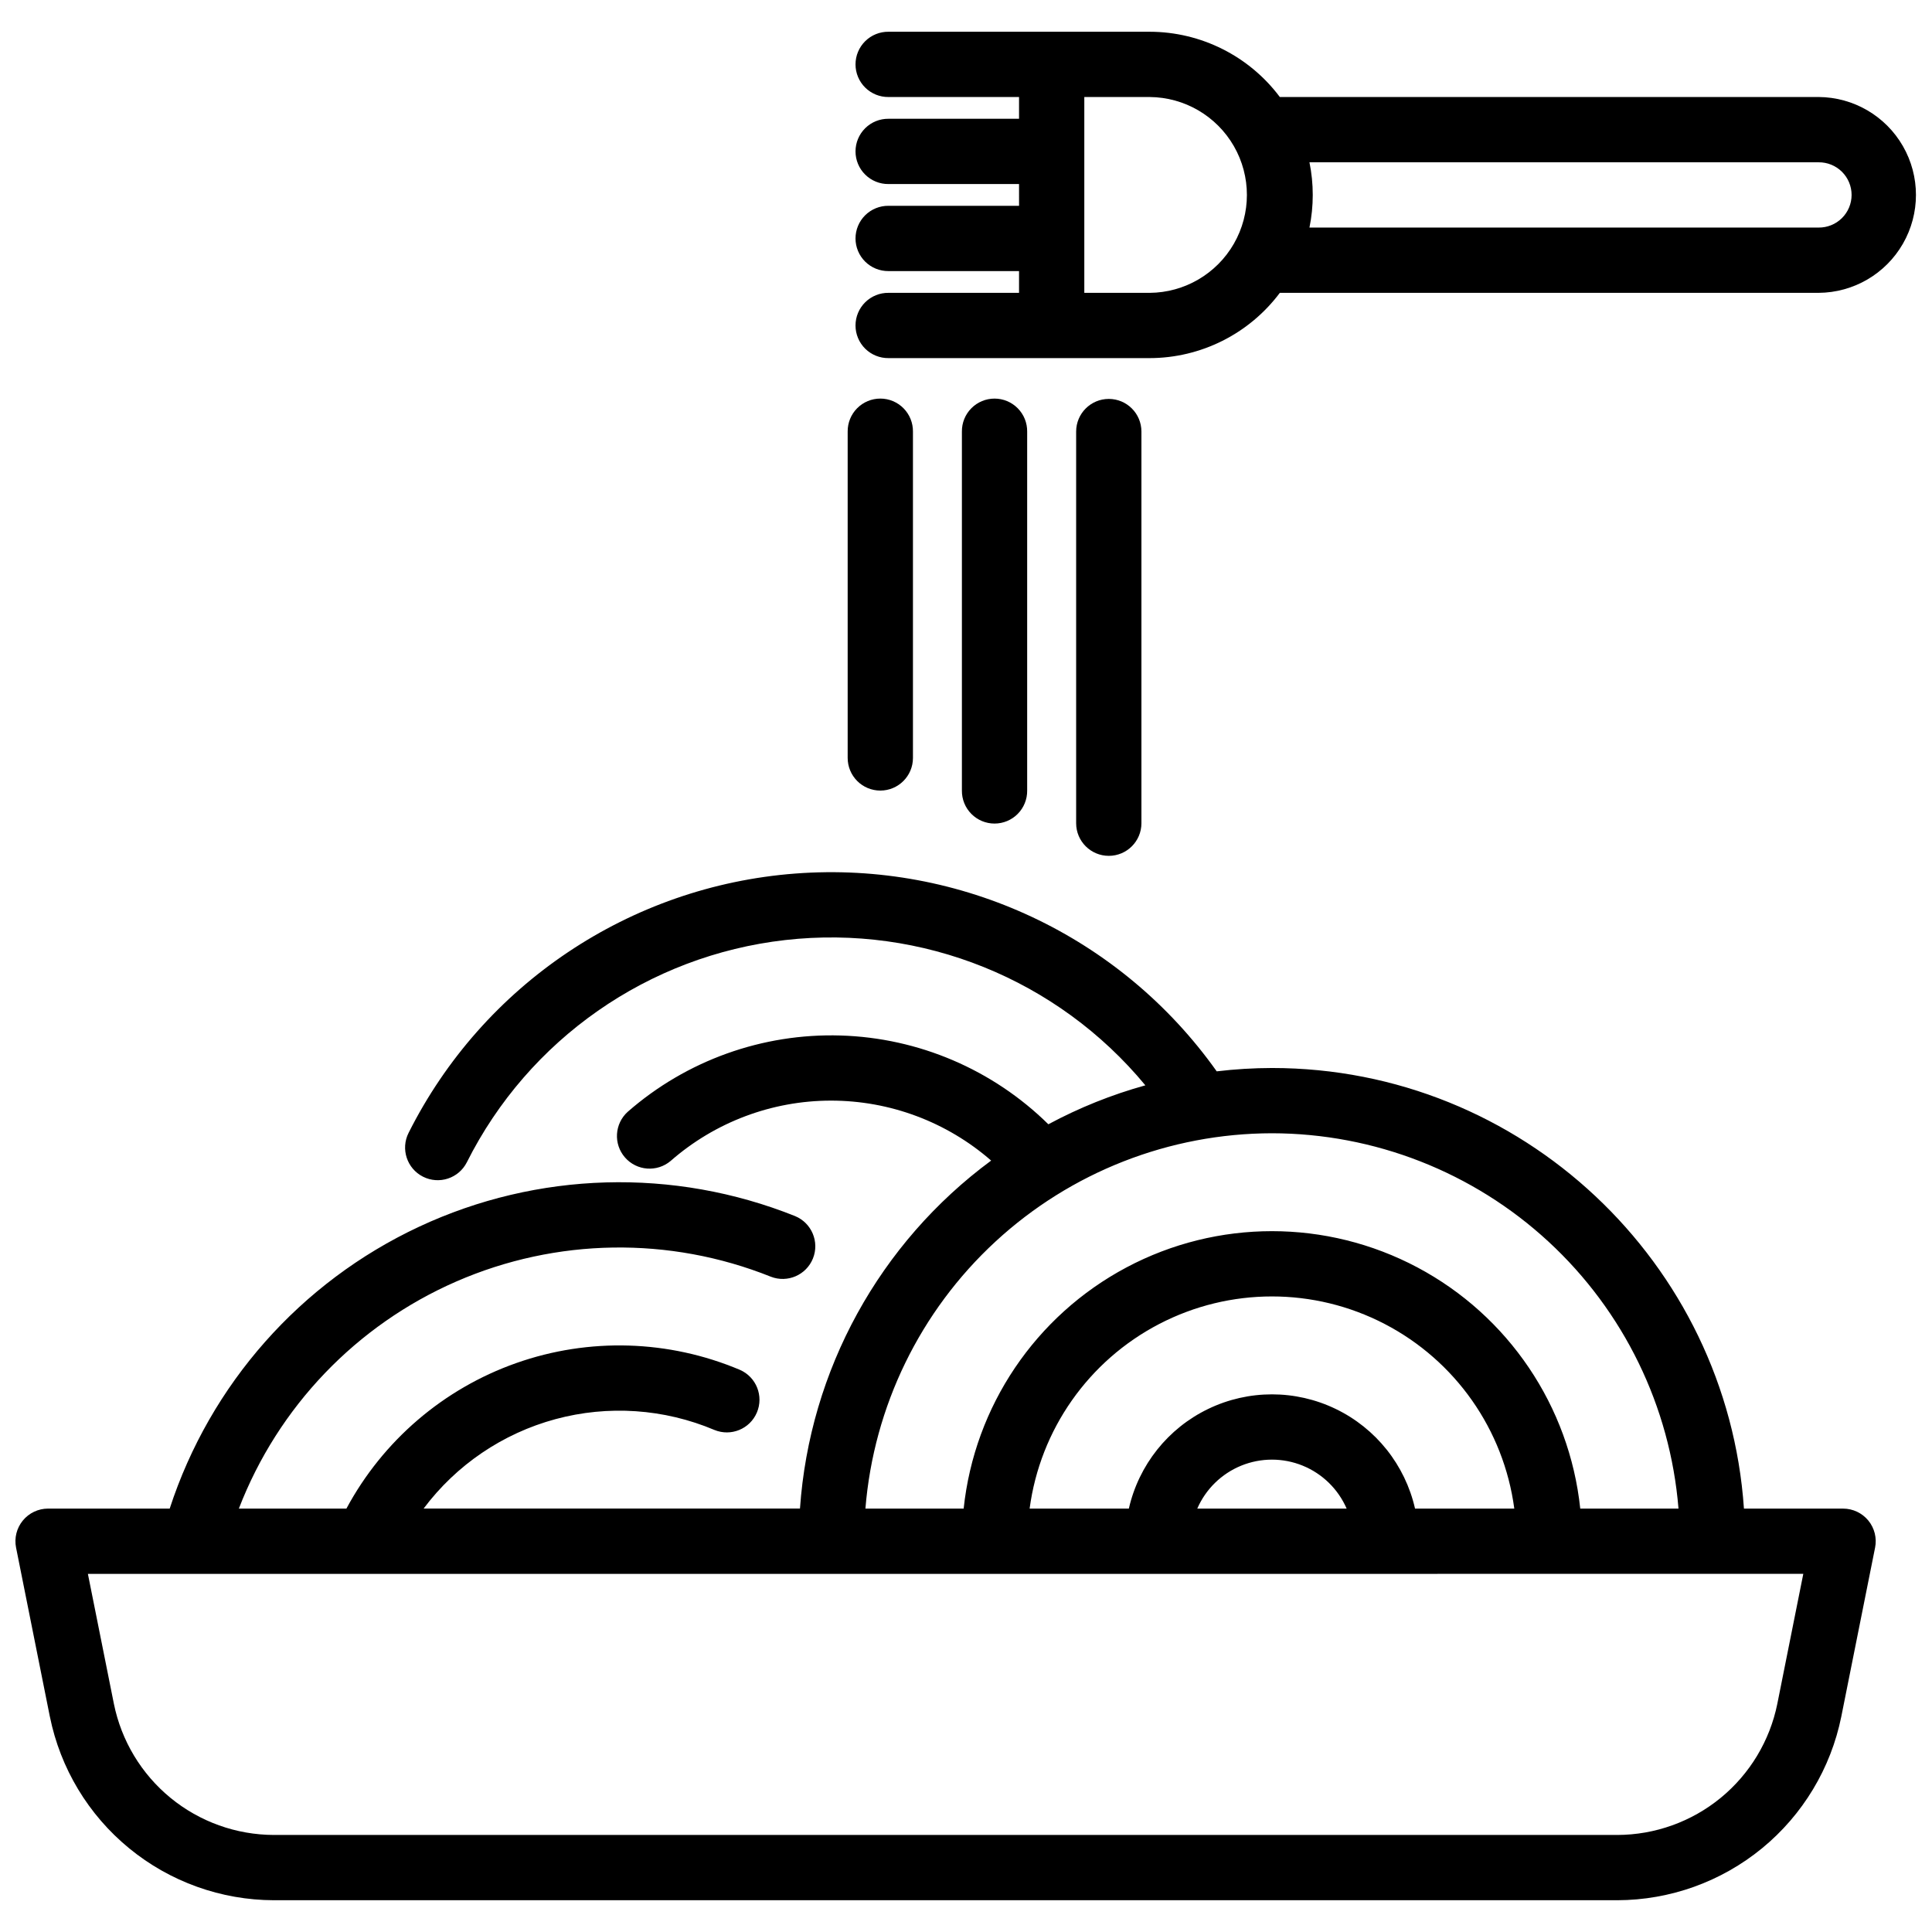 <?xml version="1.0" encoding="UTF-8"?>
<!-- Uploaded to: ICON Repo, www.svgrepo.com, Generator: ICON Repo Mixer Tools -->
<svg width="800px" height="800px" version="1.1" viewBox="144 144 512 512" xmlns="http://www.w3.org/2000/svg">
 <defs>
  <clipPath id="b">
   <path d="m148.09 375h493.91v273h-493.91z"/>
  </clipPath>
  <clipPath id="a">
   <path d="m370 152h281.9v87h-281.9z"/>
  </clipPath>
 </defs>
 <g clip-path="url(#b)">
  <path d="m632.44 543.79h-26.277c-4.461-65.129-58.844-116.76-125.08-116.76-4.894 0.012-9.781 0.305-14.641 0.887-25.449-35.863-67.84-55.754-111.69-52.418-43.848 3.336-82.738 29.418-102.47 68.719-2.152 4.262-0.441 9.465 3.82 11.617 4.266 2.152 9.465 0.441 11.617-3.82 16.371-32.629 48.113-54.781 84.383-58.895 36.273-4.113 72.168 10.371 95.43 38.504-8.926 2.473-17.547 5.938-25.707 10.32-14.734-14.508-34.41-22.91-55.078-23.527-20.672-0.617-40.812 6.602-56.383 20.211-3.516 3.16-3.84 8.555-0.734 12.113 3.106 3.559 8.496 3.969 12.102 0.914 11.75-10.285 26.832-15.965 42.449-15.98 15.617-0.016 30.715 5.629 42.484 15.891-29.594 21.824-48.117 55.539-50.664 92.223h-99.742c8.672-11.578 20.973-19.922 34.938-23.699 13.965-3.777 28.793-2.773 42.121 2.856 4.387 1.812 9.414-0.246 11.266-4.617 1.855-4.371-0.16-9.418-4.512-11.309-18.84-7.957-39.969-8.598-59.254-1.797-19.285 6.801-35.336 20.555-45.012 38.57h-28.504c10.391-26.965 31.148-48.641 57.641-60.191 26.488-11.547 56.5-12.004 83.328-1.266 4.422 1.727 9.402-0.434 11.172-4.836 1.766-4.402-0.344-9.41-4.727-11.219-32.188-12.887-68.273-11.863-99.676 2.824-31.406 14.688-55.324 41.727-66.066 74.688h-32.234c-2.59 0-5.047 1.164-6.688 3.168-1.645 2.004-2.301 4.637-1.793 7.18l8.953 44.773h0.004c2.773 13.707 10.195 26.039 21.016 34.906 10.816 8.871 24.363 13.73 38.352 13.762h356.01c13.988-0.031 27.535-4.891 38.355-13.758 10.816-8.867 18.238-21.199 21.016-34.91l8.953-44.773c0.512-2.539-0.148-5.176-1.789-7.18-1.645-2.004-4.098-3.164-6.691-3.164zm-151.36-99.465c27.16 0.035 53.32 10.285 73.277 28.711 19.957 18.426 32.258 43.68 34.461 70.754h-26.035c-2.871-27.148-19.039-51.098-43.145-63.91-24.109-12.812-53.004-12.812-77.113 0-24.105 12.812-40.273 36.762-43.145 63.91h-26.035c2.199-27.07 14.5-52.328 34.457-70.754 19.957-18.426 46.113-28.672 73.277-28.711zm37.918 99.465c-2.625-11.547-10.367-21.273-21.035-26.414-10.668-5.144-23.102-5.144-33.77 0-10.668 5.141-18.41 14.867-21.035 26.414h-26.297c2.789-20.926 15.605-39.18 34.336-48.918 18.734-9.738 41.035-9.738 59.77 0 18.73 9.738 31.547 27.992 34.336 48.918zm-18.129 0h-39.578c2.25-5.168 6.43-9.25 11.648-11.379 5.219-2.125 11.066-2.125 16.285 0 5.219 2.129 9.398 6.211 11.648 11.379zm114.14 51.727c-1.98 9.793-7.285 18.602-15.012 24.938-7.727 6.332-17.406 9.805-27.398 9.828h-356.01c-9.992-0.023-19.672-3.496-27.398-9.828-7.727-6.336-13.031-15.145-15.012-24.938l-6.887-34.426 454.6-0.004z"/>
 </g>
 <g clip-path="url(#a)">
  <path d="m625.96 169.71h-142.79c-8.141-10.875-20.93-17.285-34.516-17.297h-69.191c-2.309-0.023-4.531 0.875-6.176 2.5-1.641 1.625-2.566 3.84-2.566 6.148 0 2.312 0.926 4.523 2.566 6.148 1.645 1.625 3.867 2.527 6.176 2.5h34.594v5.766h-34.594c-2.309-0.023-4.531 0.875-6.176 2.5-1.641 1.625-2.566 3.84-2.566 6.148 0 2.312 0.926 4.527 2.566 6.148 1.645 1.625 3.867 2.527 6.176 2.5h34.594l0.004 5.769h-34.598c-2.309-0.023-4.531 0.879-6.176 2.5-1.641 1.625-2.566 3.84-2.566 6.152 0 2.309 0.926 4.523 2.566 6.148 1.645 1.621 3.867 2.523 6.176 2.5h34.594v5.766h-34.594c-2.309-0.027-4.531 0.875-6.176 2.5-1.641 1.625-2.566 3.836-2.566 6.148 0 2.309 0.926 4.523 2.566 6.148 1.645 1.625 3.867 2.523 6.176 2.5h69.191c13.586-0.012 26.375-6.422 34.516-17.297h142.79c9.23-0.059 17.738-5.016 22.336-13.02 4.602-8.008 4.602-17.852 0-25.859-4.598-8.004-13.105-12.961-22.336-13.02zm-177.31 51.898h-17.297v-51.898h17.297c9.234 0.059 17.738 5.016 22.34 13.02 4.602 8.008 4.602 17.852 0 25.859-4.602 8.004-13.105 12.961-22.34 13.02zm177.3-17.297-134.93-0.004c1.164-5.707 1.164-11.59 0-17.297h134.93c2.309-0.023 4.531 0.875 6.176 2.5 1.641 1.625 2.566 3.84 2.566 6.148 0 2.309-0.926 4.523-2.566 6.148-1.645 1.625-3.867 2.523-6.176 2.5z"/>
 </g>
 <path d="m377.29 353.51c4.777 0 8.652-3.871 8.652-8.648v-86.492c0.023-2.309-0.879-4.535-2.5-6.176-1.625-1.641-3.84-2.566-6.148-2.566-2.312 0-4.527 0.926-6.148 2.566-1.625 1.641-2.527 3.867-2.504 6.176v86.492c0 2.297 0.914 4.496 2.535 6.117 1.621 1.621 3.82 2.531 6.113 2.531z"/>
 <path d="m416.21 353.51v-95.137c0.027-2.312-0.875-4.535-2.5-6.176-1.625-1.645-3.84-2.566-6.148-2.566s-4.523 0.922-6.148 2.566c-1.625 1.641-2.523 3.863-2.5 6.176v95.137c-0.023 2.312 0.875 4.535 2.5 6.176 1.625 1.645 3.84 2.566 6.148 2.566s4.523-0.922 6.148-2.566c1.625-1.641 2.527-3.863 2.5-6.176z"/>
 <path d="m446.49 362.16v-103.79c0-4.777-3.871-8.652-8.648-8.652s-8.652 3.875-8.652 8.652v103.79c0 4.777 3.875 8.648 8.652 8.648s8.648-3.871 8.648-8.648z"/>
</svg>